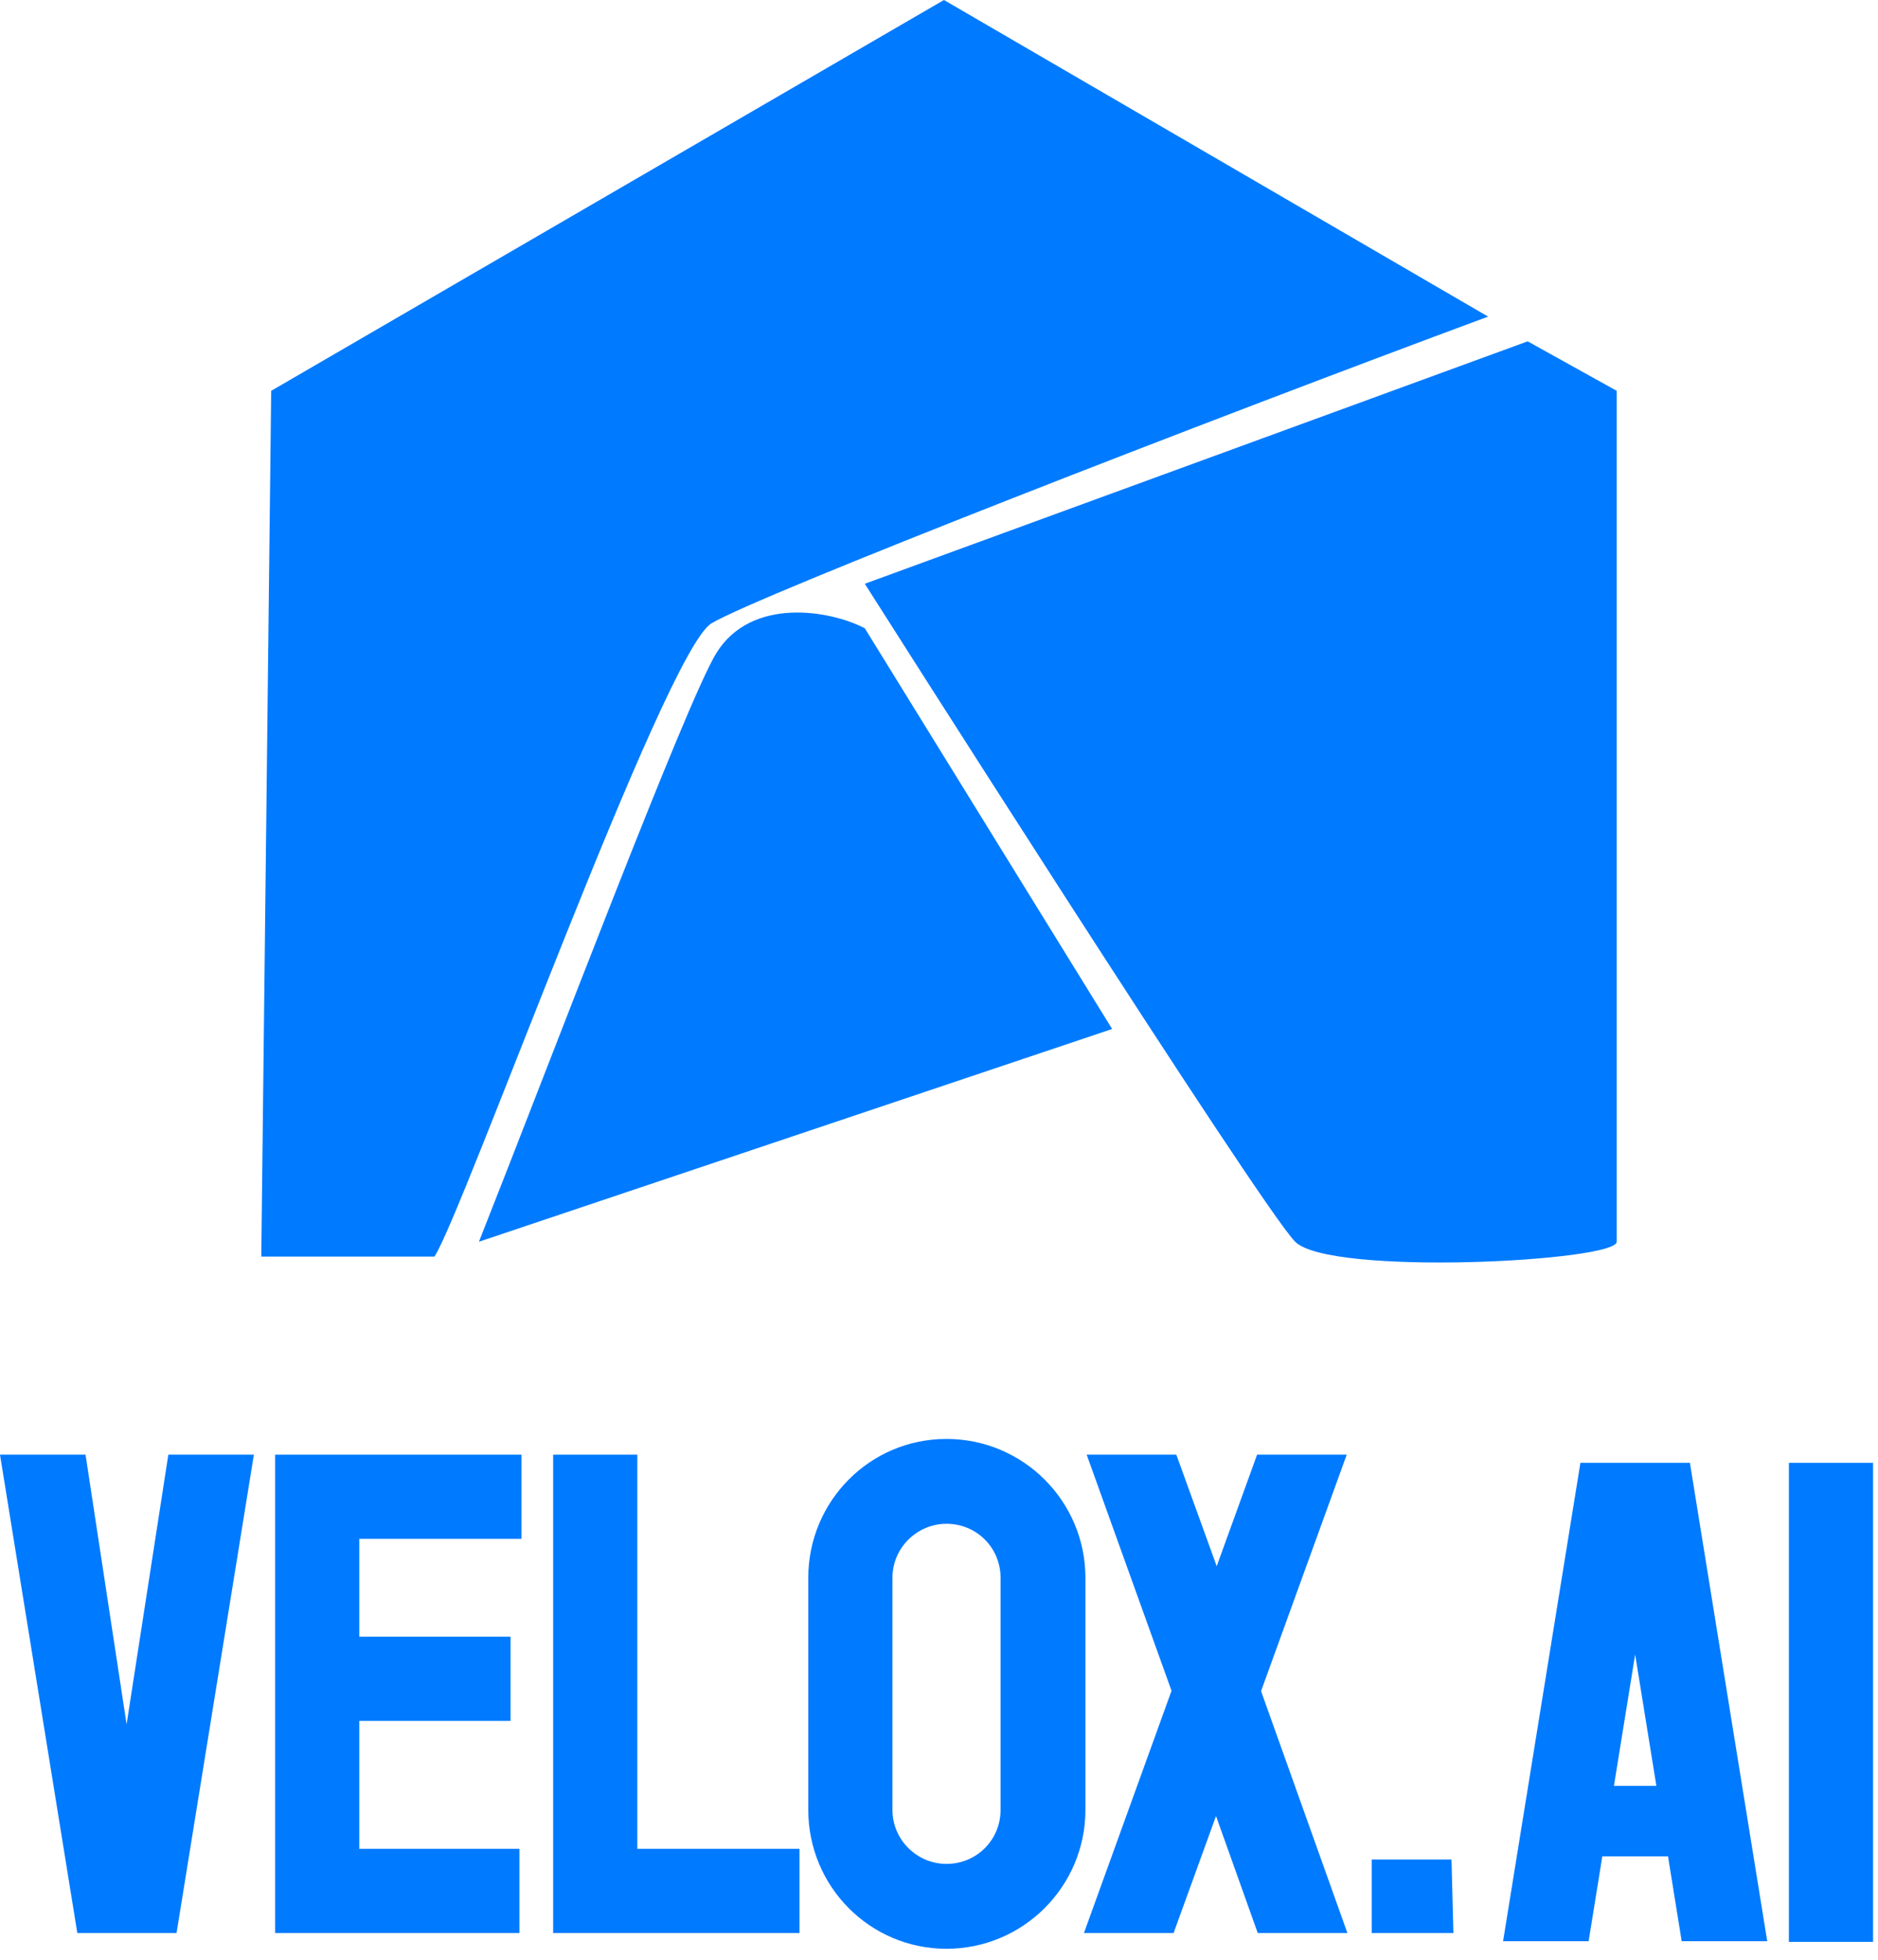 <svg width="115" height="120" viewBox="0 0 115 120" fill="none" xmlns="http://www.w3.org/2000/svg">
<path d="M7.752 105.582L10.308 89.072H15.546L10.811 118.363H4.735L0 89.072H5.238L7.752 105.582Z" fill="#007AFF"/>
<path d="M16.849 118.363V89.072H31.934V94.226H22.003V100.218H31.264V105.372H22.003V113.209H31.808V118.363H16.849Z" fill="#007AFF"/>
<path d="M39.026 89.072V113.209H48.958V118.363H33.872V89.072H39.026Z" fill="#007AFF"/>
<path d="M57.959 88.108C62.652 88.108 66.466 91.921 66.466 96.614V110.82C66.466 115.513 62.652 119.327 57.959 119.327C53.266 119.327 49.495 115.513 49.495 110.82V96.614C49.495 91.921 53.266 88.108 57.959 88.108ZM61.27 110.82V96.614C61.27 94.771 59.803 93.304 57.959 93.304C56.157 93.304 54.649 94.771 54.649 96.614V110.82C54.649 112.664 56.157 114.13 57.959 114.13C59.803 114.13 61.27 112.664 61.27 110.82Z" fill="#007AFF"/>
<path d="M77.229 103.529V103.571L82.509 118.363H77.019L74.463 111.197L71.865 118.363H66.376L71.739 103.529L66.543 89.072H72.033L74.505 95.902L76.978 89.072H82.467L77.229 103.529Z" fill="#007AFF"/>
<path d="M96.777 89.572H103.482L108.217 118.863H102.979L102.141 113.667H98.118L97.28 118.863H92.042L96.777 89.572ZM98.83 109.35H101.428L100.129 101.305L98.83 109.35Z" fill="#007AFF"/>
<path d="M114.698 118.905H109.544V89.572H114.698V118.905Z" fill="#007AFF"/>
<path d="M84 118.363V113.863H88.883L89 118.363H84Z" fill="#007AFF"/>
<path d="M16.606 23.931L57.803 0L91.124 19.387C73.918 25.76 46.439 36.444 43.566 38.168C40.692 39.892 28.277 74.486 26.602 76.942H16L16.606 23.931Z" fill="#007AFF"/>
<path d="M68.102 63.007L29.328 76.033C33.569 65.33 42.039 42.934 43.869 39.985C46.015 36.525 50.85 37.366 52.956 38.471L68.102 63.007Z" fill="#007AFF"/>
<path d="M99 76.033C99 77.245 81.431 78.153 79.31 76.033C77.19 73.912 52.956 35.745 52.956 35.745L93.547 20.901L99 23.931V76.033Z" fill="#007AFF"/>
</svg>
